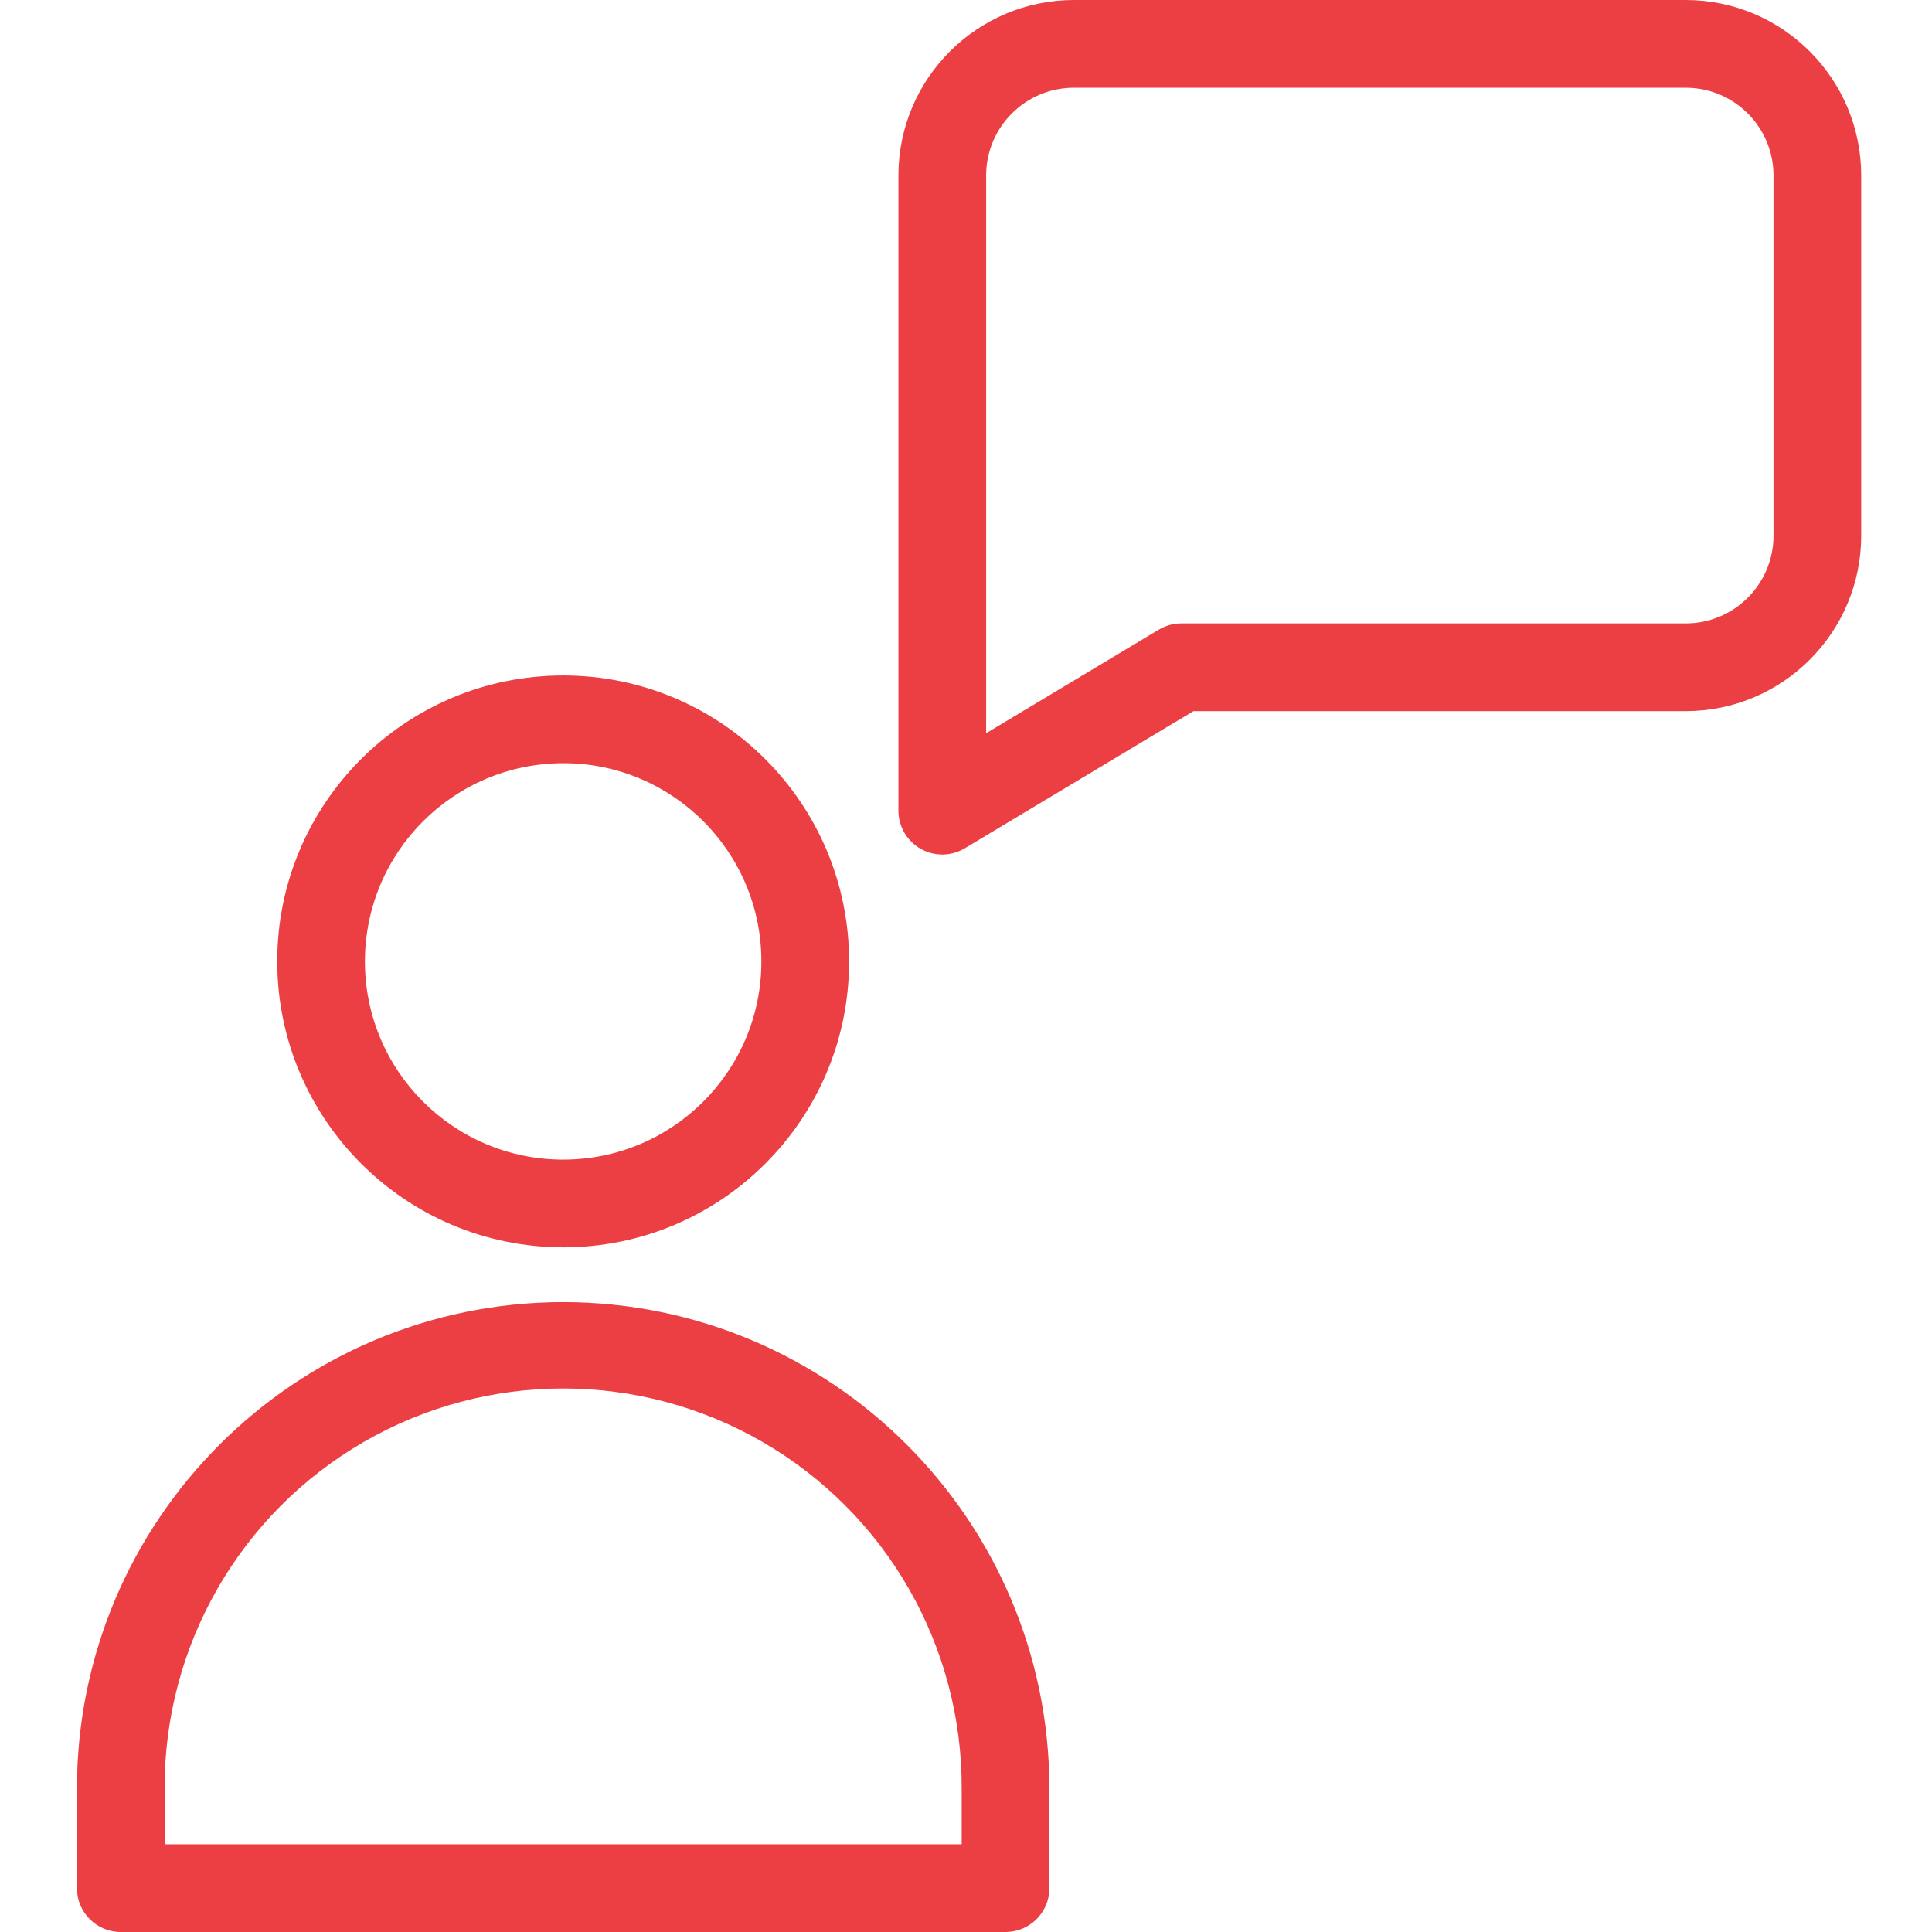 <?xml version="1.0" encoding="UTF-8"?> <svg xmlns="http://www.w3.org/2000/svg" width="59" height="59" viewBox="0 0 59 59" fill="none"> <path d="M51.481 0H32.793C29.836 0.003 27.439 2.4 27.436 5.357V24.756C27.436 25.238 27.696 25.684 28.116 25.922C28.535 26.159 29.051 26.153 29.464 25.905L36.446 21.717H51.481C54.439 21.713 56.835 19.317 56.838 16.36V5.357C56.835 2.4 54.439 0.003 51.481 0ZM54.16 16.36C54.158 17.838 52.96 19.037 51.481 19.038H36.075C35.833 19.038 35.595 19.104 35.386 19.229L30.115 22.391V5.357C30.116 3.879 31.315 2.68 32.793 2.679H51.481C52.96 2.68 54.158 3.879 54.16 5.357V16.36Z" fill="#EB3F44"></path> <path d="M17.198 39.764C9.001 39.774 2.358 46.416 2.349 54.613V57.661C2.349 58.4 2.948 59 3.688 59H30.707C31.447 59 32.047 58.4 32.047 57.661V54.613C32.037 46.416 25.394 39.773 17.198 39.764ZM29.368 56.321H5.027V54.613C5.013 50.255 7.329 46.222 11.101 44.039C14.872 41.856 19.523 41.856 23.294 44.039C27.066 46.222 29.382 50.255 29.368 54.613V56.321Z" fill="#EB3F44"></path> <path d="M17.198 38.092C22.02 38.092 25.93 34.182 25.93 29.36C25.93 24.538 22.02 20.628 17.198 20.628C12.375 20.628 8.466 24.538 8.466 29.36C8.471 34.18 12.377 38.087 17.198 38.092ZM17.198 23.306C20.541 23.306 23.251 26.016 23.251 29.36C23.251 32.703 20.541 35.413 17.198 35.413C13.854 35.413 11.144 32.703 11.144 29.36C11.148 26.018 13.856 23.311 17.198 23.307V23.306Z" fill="#EB3F44"></path> </svg> 